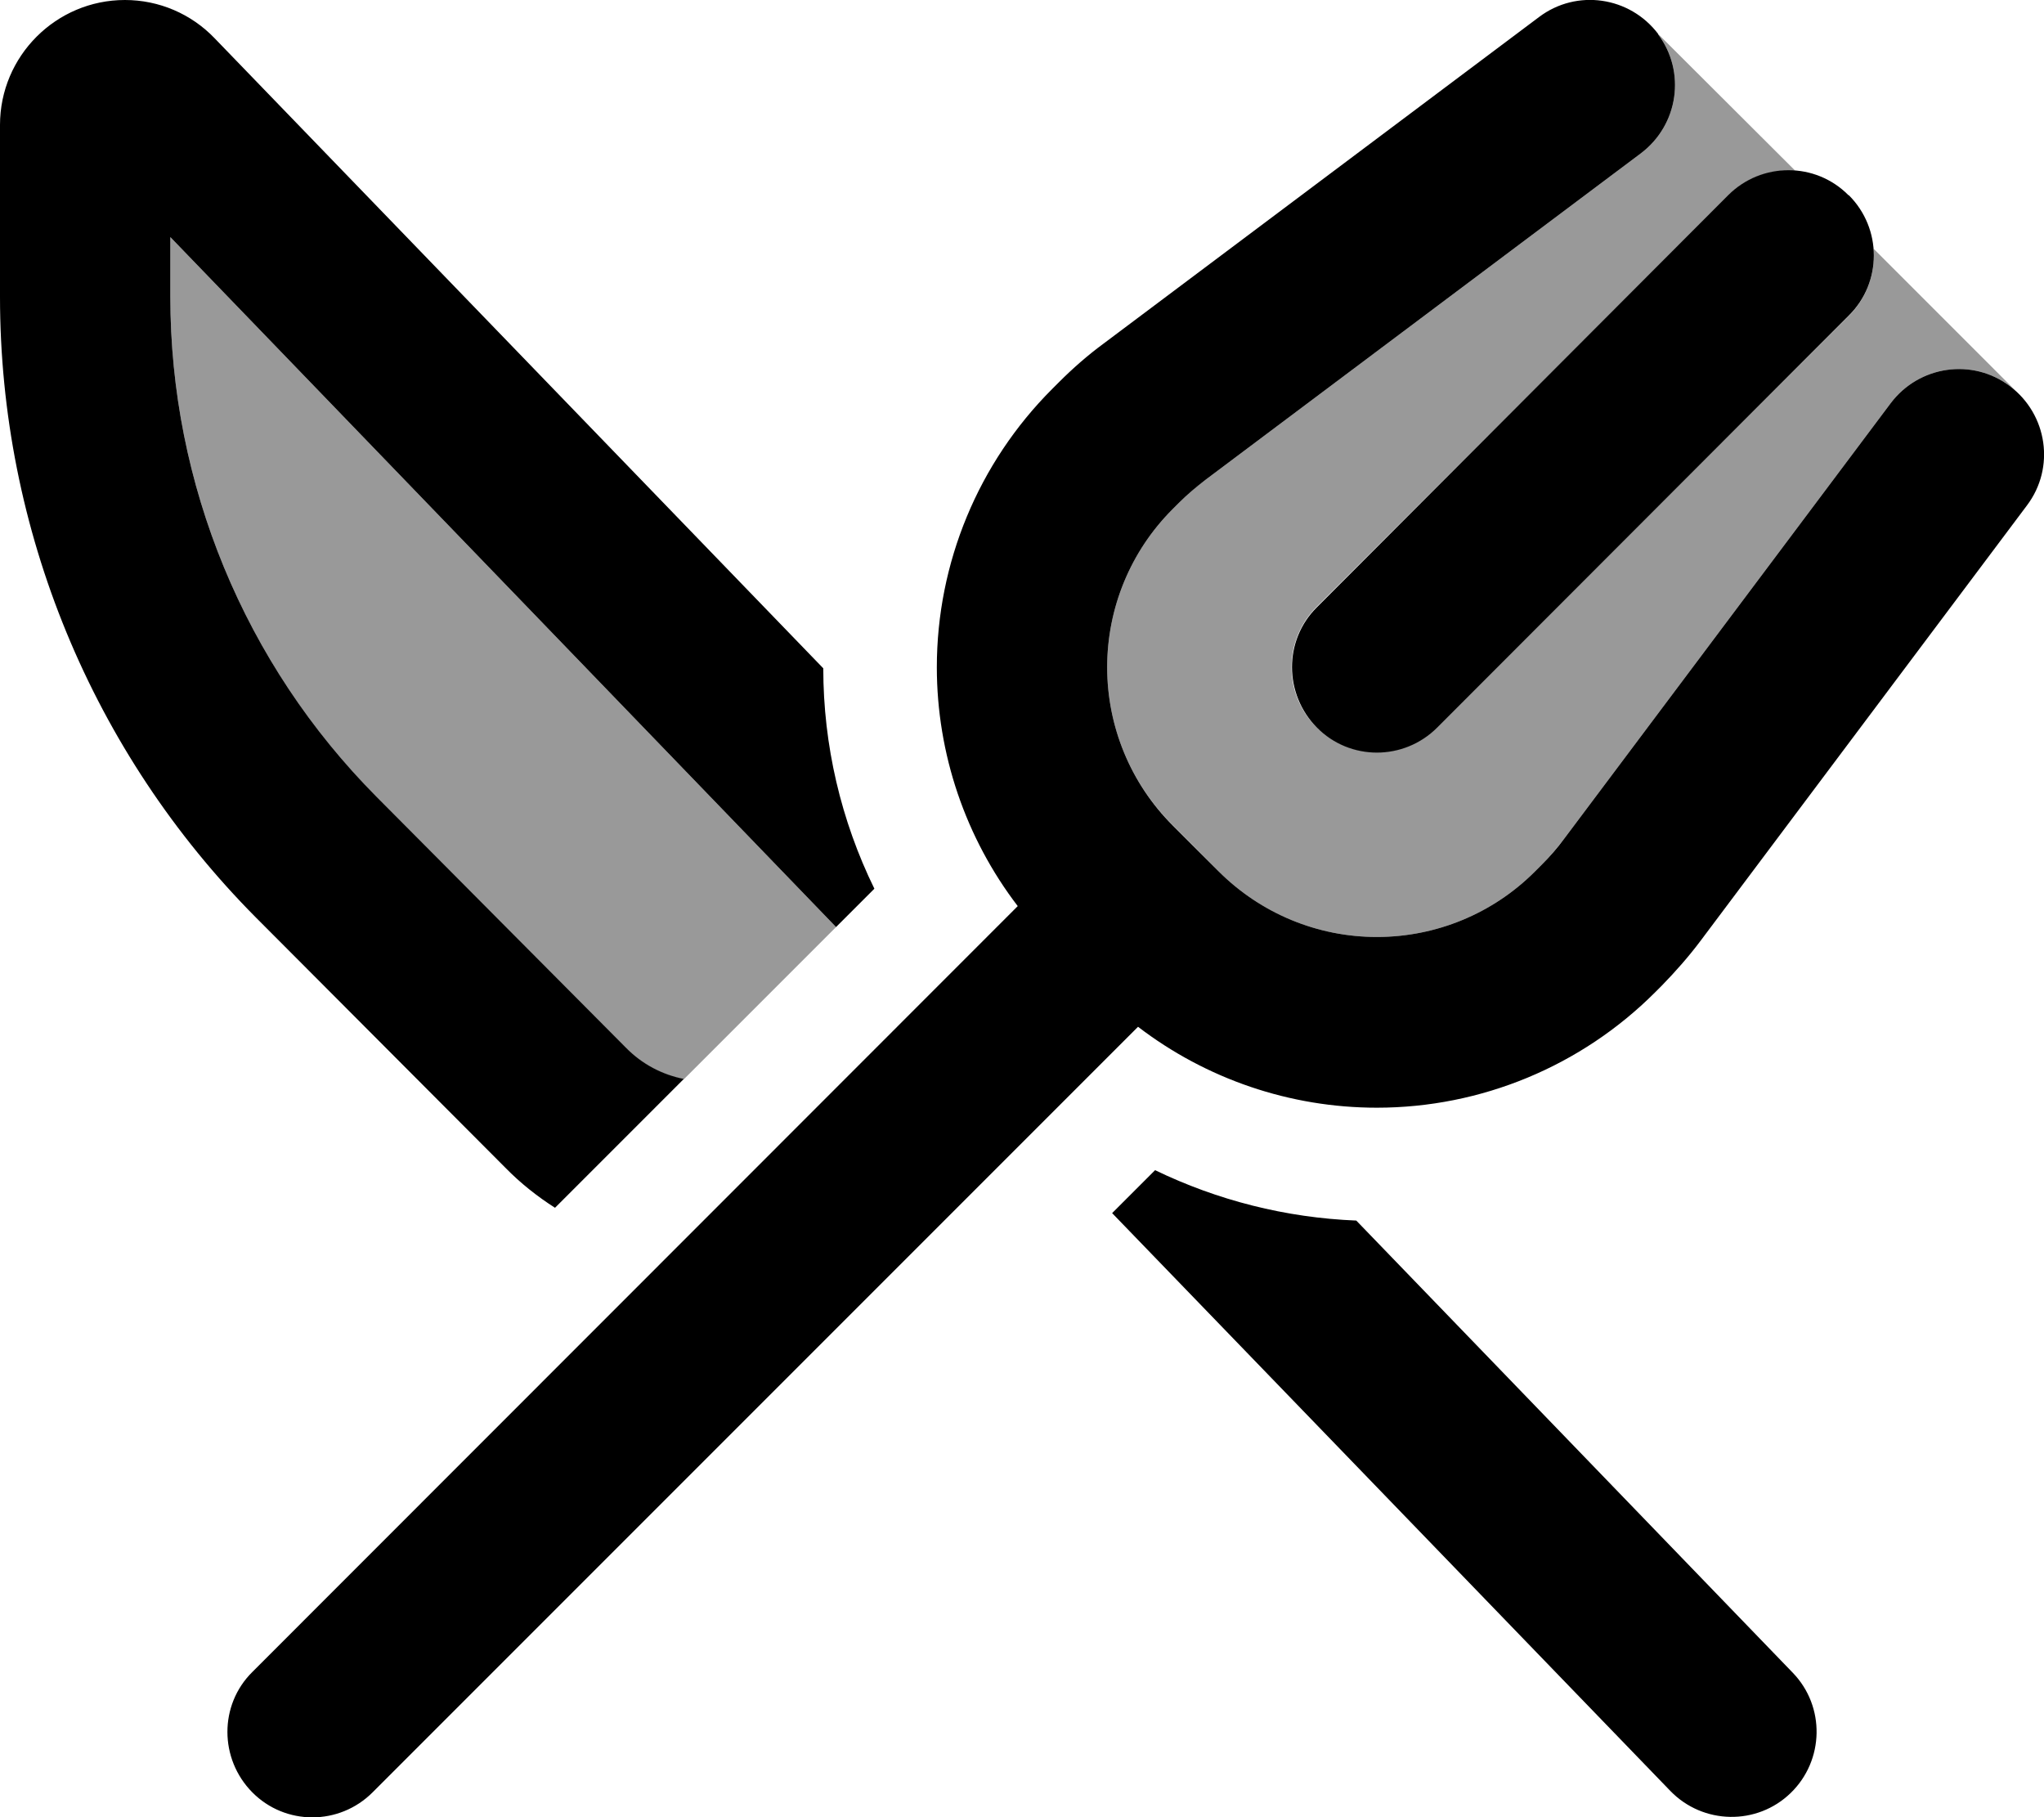 <svg xmlns="http://www.w3.org/2000/svg" viewBox="0 0 576 512"><!--! Font Awesome Pro 6.7.2 by @fontawesome - https://fontawesome.com License - https://fontawesome.com/license (Commercial License) Copyright 2024 Fonticons, Inc. --><defs><style>.fa-secondary{opacity:.4}</style></defs><path class="fa-secondary" d="M48 66.8L235.6 261.2c-14.3 14.3-28.6 28.6-42.9 42.9c-6-1.2-11.7-4.1-16.3-8.8l-70.2-70.6C68.9 187.1 48 136.4 48 83.6l0-16.8zM312 188c0-16.7 6.6-32.7 18.4-44.5l1.9-1.9c2.3-2.3 4.8-4.5 7.4-6.4l122.7-92c10.6-8 12.8-23 4.8-33.6c-.1-.2-.3-.4-.4-.5l39.1 39c-6.7-.5-13.7 1.8-18.8 7L371 171c-9.4 9.4-9.4 24.6 0 33.9s24.6 9.4 33.9 0L521 89c5.2-5.2 7.5-12.1 7-18.9l39.8 39.8c-.4-.4-.9-.7-1.4-1.1c-10.6-8-25.6-5.8-33.6 4.8l-92 122.7c-2 2.6-4.1 5.1-6.4 7.4l-1.9 1.9C420.7 257.4 404.7 264 388 264s-32.7-6.6-44.5-18.4L337 239c-2.2-2.2-4.4-4.4-6.6-6.6C318.6 220.7 312 204.7 312 188z"/><path class="fa-primary" d="M467.2 9.6c8 10.6 5.8 25.6-4.8 33.6l-122.7 92c-2.6 2-5.1 4.1-7.4 6.4l-1.9 1.9C318.6 155.3 312 171.3 312 188s6.6 32.7 18.4 44.5l6.5 6.5c0 0 0 0 0 0s0 0 0 0l6.5 6.5C355.3 257.4 371.3 264 388 264s32.7-6.6 44.5-18.4l1.9-1.9c2.3-2.3 4.5-4.8 6.4-7.4l92-122.7c8-10.6 23-12.8 33.6-4.8s12.8 23 4.8 33.6l-92 122.7c-3.3 4.4-7 8.6-10.9 12.6l-1.9 1.9c-20.8 20.8-49 32.5-78.4 32.5c-24.5 0-48.1-8.1-67.3-22.8L105 505c-9.4 9.4-24.6 9.4-33.9 0s-9.4-24.6 0-33.9L286.8 255.3C272.1 236.1 264 212.4 264 188c0-29.4 11.7-57.6 32.5-78.4l1.9-1.9c3.9-3.9 8.1-7.6 12.6-10.9l122.7-92c10.6-8 25.6-5.8 33.6 4.8zM521 55c9.4 9.4 9.4 24.6 0 33.9L405 205c-9.4 9.4-24.6 9.4-33.9 0s-9.4-24.6 0-33.9L487 55c9.4-9.4 24.6-9.4 33.9 0zM382.2 343.9l123 127.4c9.2 9.5 8.9 24.7-.6 33.9s-24.7 8.9-33.9-.6L313.4 341.8l12.1-12.1c17.6 8.5 36.8 13.4 56.7 14.2zM235.6 261.2L48 66.8l0 16.8c0 52.8 20.9 103.5 58.2 141l70.2 70.6c4.6 4.7 10.3 7.6 16.3 8.8l-36.3 36.3c-5-3.2-9.7-6.9-14-11.3L72.1 258.5C25.9 212 0 149.1 0 83.6L0 35.2C0 15.8 15.8 0 35.2 0c9.6 0 18.7 3.9 25.3 10.8L232 188.3c0 21.7 5 42.9 14.4 62.1l-10.7 10.7z"/></svg>